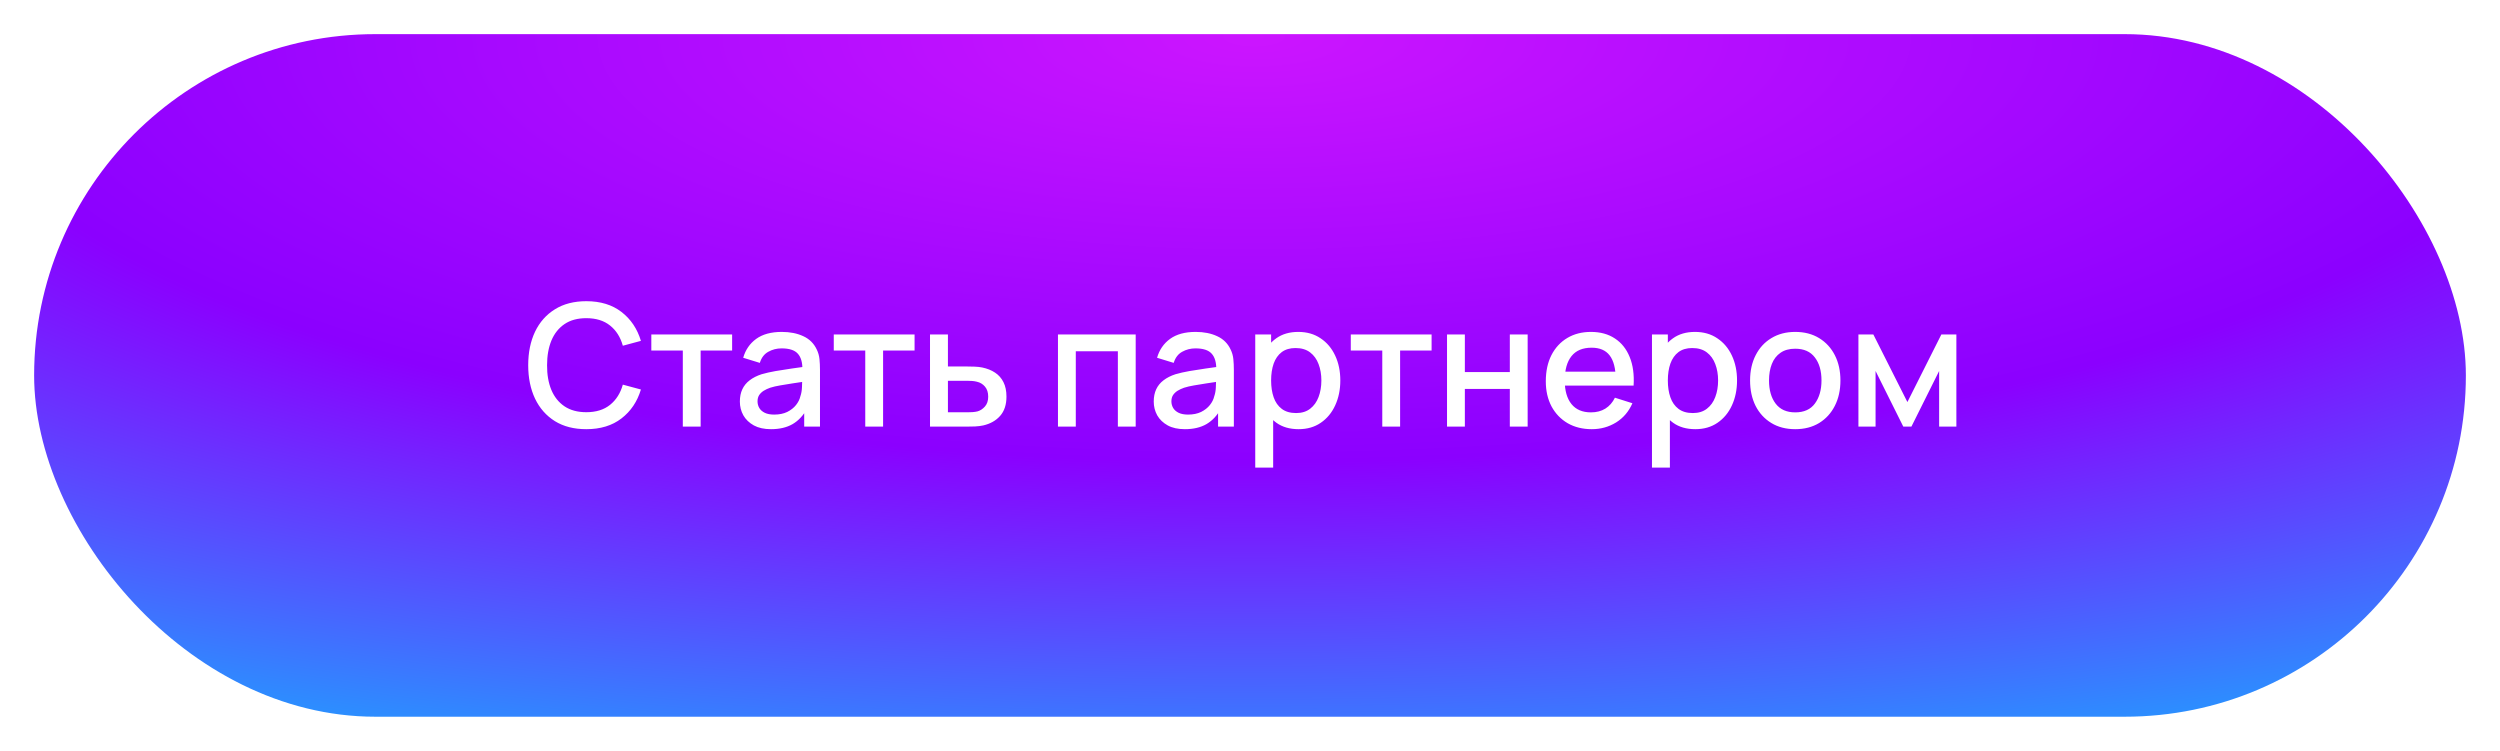 <?xml version="1.0" encoding="UTF-8"?> <svg xmlns="http://www.w3.org/2000/svg" width="293" height="88" viewBox="0 0 293 88" fill="none"><rect opacity="0.3" x="0.5" y="0.5" width="292" height="87" rx="43.5" stroke="white"></rect><g filter="url(#filter0_ii_453_65)"><rect x="4" y="4" width="285" height="80" rx="40" fill="url(#paint0_radial_453_65)"></rect></g><path d="M68.716 50.3C67.276 50.3 66.049 49.987 65.036 49.36C64.023 48.727 63.246 47.847 62.706 46.72C62.173 45.593 61.906 44.287 61.906 42.8C61.906 41.313 62.173 40.007 62.706 38.88C63.246 37.753 64.023 36.877 65.036 36.25C66.049 35.617 67.276 35.3 68.716 35.3C70.376 35.3 71.749 35.72 72.836 36.56C73.929 37.4 74.689 38.53 75.116 39.95L72.996 40.52C72.716 39.513 72.216 38.723 71.496 38.15C70.783 37.577 69.856 37.29 68.716 37.29C67.696 37.29 66.846 37.52 66.166 37.98C65.486 38.44 64.973 39.083 64.626 39.91C64.286 40.737 64.116 41.7 64.116 42.8C64.109 43.9 64.276 44.863 64.616 45.69C64.963 46.517 65.476 47.16 66.156 47.62C66.843 48.08 67.696 48.31 68.716 48.31C69.856 48.31 70.783 48.023 71.496 47.45C72.216 46.87 72.716 46.08 72.996 45.08L75.116 45.65C74.689 47.07 73.929 48.2 72.836 49.04C71.749 49.88 70.376 50.3 68.716 50.3ZM80.025 50V41.08H76.335V39.2H85.805V41.08H82.115V50H80.025ZM90.362 50.3C89.562 50.3 88.892 50.153 88.352 49.86C87.812 49.56 87.402 49.167 87.122 48.68C86.848 48.187 86.712 47.647 86.712 47.06C86.712 46.513 86.808 46.033 87.002 45.62C87.195 45.207 87.482 44.857 87.862 44.57C88.242 44.277 88.708 44.04 89.262 43.86C89.742 43.72 90.285 43.597 90.892 43.49C91.498 43.383 92.135 43.283 92.802 43.19C93.475 43.097 94.142 43.003 94.802 42.91L94.042 43.33C94.055 42.483 93.875 41.857 93.502 41.45C93.135 41.037 92.502 40.83 91.602 40.83C91.035 40.83 90.515 40.963 90.042 41.23C89.568 41.49 89.238 41.923 89.052 42.53L87.102 41.93C87.368 41.003 87.875 40.267 88.622 39.72C89.375 39.173 90.375 38.9 91.622 38.9C92.588 38.9 93.428 39.067 94.142 39.4C94.862 39.727 95.388 40.247 95.722 40.96C95.895 41.313 96.002 41.687 96.042 42.08C96.082 42.473 96.102 42.897 96.102 43.35V50H94.252V47.53L94.612 47.85C94.165 48.677 93.595 49.293 92.902 49.7C92.215 50.1 91.368 50.3 90.362 50.3ZM90.732 48.59C91.325 48.59 91.835 48.487 92.262 48.28C92.688 48.067 93.032 47.797 93.292 47.47C93.552 47.143 93.722 46.803 93.802 46.45C93.915 46.13 93.978 45.77 93.992 45.37C94.012 44.97 94.022 44.65 94.022 44.41L94.702 44.66C94.042 44.76 93.442 44.85 92.902 44.93C92.362 45.01 91.872 45.09 91.432 45.17C90.998 45.243 90.612 45.333 90.272 45.44C89.985 45.54 89.728 45.66 89.502 45.8C89.282 45.94 89.105 46.11 88.972 46.31C88.845 46.51 88.782 46.753 88.782 47.04C88.782 47.32 88.852 47.58 88.992 47.82C89.132 48.053 89.345 48.24 89.632 48.38C89.918 48.52 90.285 48.59 90.732 48.59ZM101.408 50V41.08H97.718V39.2H107.188V41.08H103.498V50H101.408ZM108.997 50V39.2H111.097V42.95H113.227C113.534 42.95 113.861 42.957 114.207 42.97C114.561 42.983 114.864 43.017 115.117 43.07C115.697 43.19 116.197 43.39 116.617 43.67C117.044 43.95 117.374 44.323 117.607 44.79C117.841 45.25 117.957 45.817 117.957 46.49C117.957 47.43 117.711 48.18 117.217 48.74C116.731 49.293 116.071 49.667 115.237 49.86C114.971 49.92 114.654 49.96 114.287 49.98C113.927 49.993 113.597 50 113.297 50H108.997ZM111.097 48.32H113.417C113.584 48.32 113.774 48.313 113.987 48.3C114.201 48.287 114.397 48.257 114.577 48.21C114.897 48.117 115.184 47.927 115.437 47.64C115.691 47.353 115.817 46.97 115.817 46.49C115.817 45.997 115.691 45.603 115.437 45.31C115.191 45.017 114.877 44.827 114.497 44.74C114.317 44.693 114.134 44.663 113.947 44.65C113.761 44.637 113.584 44.63 113.417 44.63H111.097V48.32ZM123.993 50V39.2H133.103V50H131.013V41.17H126.083V50H123.993ZM138.868 50.3C138.068 50.3 137.398 50.153 136.858 49.86C136.318 49.56 135.908 49.167 135.628 48.68C135.355 48.187 135.218 47.647 135.218 47.06C135.218 46.513 135.315 46.033 135.508 45.62C135.701 45.207 135.988 44.857 136.368 44.57C136.748 44.277 137.215 44.04 137.768 43.86C138.248 43.72 138.791 43.597 139.398 43.49C140.005 43.383 140.641 43.283 141.308 43.19C141.981 43.097 142.648 43.003 143.308 42.91L142.548 43.33C142.561 42.483 142.381 41.857 142.008 41.45C141.641 41.037 141.008 40.83 140.108 40.83C139.541 40.83 139.021 40.963 138.548 41.23C138.075 41.49 137.745 41.923 137.558 42.53L135.608 41.93C135.875 41.003 136.381 40.267 137.128 39.72C137.881 39.173 138.881 38.9 140.128 38.9C141.095 38.9 141.935 39.067 142.648 39.4C143.368 39.727 143.895 40.247 144.228 40.96C144.401 41.313 144.508 41.687 144.548 42.08C144.588 42.473 144.608 42.897 144.608 43.35V50H142.758V47.53L143.118 47.85C142.671 48.677 142.101 49.293 141.408 49.7C140.721 50.1 139.875 50.3 138.868 50.3ZM139.238 48.59C139.831 48.59 140.341 48.487 140.768 48.28C141.195 48.067 141.538 47.797 141.798 47.47C142.058 47.143 142.228 46.803 142.308 46.45C142.421 46.13 142.485 45.77 142.498 45.37C142.518 44.97 142.528 44.65 142.528 44.41L143.208 44.66C142.548 44.76 141.948 44.85 141.408 44.93C140.868 45.01 140.378 45.09 139.938 45.17C139.505 45.243 139.118 45.333 138.778 45.44C138.491 45.54 138.235 45.66 138.008 45.8C137.788 45.94 137.611 46.11 137.478 46.31C137.351 46.51 137.288 46.753 137.288 47.04C137.288 47.32 137.358 47.58 137.498 47.82C137.638 48.053 137.851 48.24 138.138 48.38C138.425 48.52 138.791 48.59 139.238 48.59ZM152.195 50.3C151.161 50.3 150.295 50.05 149.595 49.55C148.895 49.043 148.365 48.36 148.005 47.5C147.645 46.64 147.465 45.67 147.465 44.59C147.465 43.51 147.641 42.54 147.995 41.68C148.355 40.82 148.881 40.143 149.575 39.65C150.275 39.15 151.135 38.9 152.155 38.9C153.168 38.9 154.041 39.15 154.775 39.65C155.515 40.143 156.085 40.82 156.485 41.68C156.885 42.533 157.085 43.503 157.085 44.59C157.085 45.67 156.885 46.643 156.485 47.51C156.091 48.37 155.528 49.05 154.795 49.55C154.068 50.05 153.201 50.3 152.195 50.3ZM147.115 54.8V39.2H148.975V46.97H149.215V54.8H147.115ZM151.905 48.41C152.571 48.41 153.121 48.24 153.555 47.9C153.995 47.56 154.321 47.103 154.535 46.53C154.755 45.95 154.865 45.303 154.865 44.59C154.865 43.883 154.755 43.243 154.535 42.67C154.321 42.097 153.991 41.64 153.545 41.3C153.098 40.96 152.528 40.79 151.835 40.79C151.181 40.79 150.641 40.95 150.215 41.27C149.795 41.59 149.481 42.037 149.275 42.61C149.075 43.183 148.975 43.843 148.975 44.59C148.975 45.337 149.075 45.997 149.275 46.57C149.475 47.143 149.791 47.593 150.225 47.92C150.658 48.247 151.218 48.41 151.905 48.41ZM162.003 50V41.08H158.313V39.2H167.783V41.08H164.093V50H162.003ZM169.591 50V39.2H171.681V43.61H176.951V39.2H179.041V50H176.951V45.58H171.681V50H169.591ZM186.558 50.3C185.484 50.3 184.541 50.067 183.728 49.6C182.921 49.127 182.291 48.47 181.838 47.63C181.391 46.783 181.168 45.803 181.168 44.69C181.168 43.51 181.388 42.487 181.828 41.62C182.274 40.753 182.894 40.083 183.688 39.61C184.481 39.137 185.404 38.9 186.458 38.9C187.558 38.9 188.494 39.157 189.268 39.67C190.041 40.177 190.618 40.9 190.998 41.84C191.384 42.78 191.538 43.897 191.458 45.19H189.368V44.43C189.354 43.177 189.114 42.25 188.648 41.65C188.188 41.05 187.484 40.75 186.538 40.75C185.491 40.75 184.704 41.08 184.178 41.74C183.651 42.4 183.388 43.353 183.388 44.6C183.388 45.787 183.651 46.707 184.178 47.36C184.704 48.007 185.464 48.33 186.458 48.33C187.111 48.33 187.674 48.183 188.148 47.89C188.628 47.59 189.001 47.163 189.268 46.61L191.318 47.26C190.898 48.227 190.261 48.977 189.408 49.51C188.554 50.037 187.604 50.3 186.558 50.3ZM182.708 45.19V43.56H190.418V45.19H182.708ZM198.691 50.3C197.658 50.3 196.791 50.05 196.091 49.55C195.391 49.043 194.861 48.36 194.501 47.5C194.141 46.64 193.961 45.67 193.961 44.59C193.961 43.51 194.138 42.54 194.491 41.68C194.851 40.82 195.378 40.143 196.071 39.65C196.771 39.15 197.631 38.9 198.651 38.9C199.664 38.9 200.538 39.15 201.271 39.65C202.011 40.143 202.581 40.82 202.981 41.68C203.381 42.533 203.581 43.503 203.581 44.59C203.581 45.67 203.381 46.643 202.981 47.51C202.588 48.37 202.024 49.05 201.291 49.55C200.564 50.05 199.698 50.3 198.691 50.3ZM193.611 54.8V39.2H195.471V46.97H195.711V54.8H193.611ZM198.401 48.41C199.068 48.41 199.618 48.24 200.051 47.9C200.491 47.56 200.818 47.103 201.031 46.53C201.251 45.95 201.361 45.303 201.361 44.59C201.361 43.883 201.251 43.243 201.031 42.67C200.818 42.097 200.488 41.64 200.041 41.3C199.594 40.96 199.024 40.79 198.331 40.79C197.678 40.79 197.138 40.95 196.711 41.27C196.291 41.59 195.978 42.037 195.771 42.61C195.571 43.183 195.471 43.843 195.471 44.59C195.471 45.337 195.571 45.997 195.771 46.57C195.971 47.143 196.288 47.593 196.721 47.92C197.154 48.247 197.714 48.41 198.401 48.41ZM210.399 50.3C209.319 50.3 208.382 50.057 207.589 49.57C206.796 49.083 206.182 48.413 205.749 47.56C205.322 46.7 205.109 45.71 205.109 44.59C205.109 43.463 205.329 42.473 205.769 41.62C206.209 40.76 206.826 40.093 207.619 39.62C208.412 39.14 209.339 38.9 210.399 38.9C211.479 38.9 212.416 39.143 213.209 39.63C214.002 40.117 214.616 40.787 215.049 41.64C215.482 42.493 215.699 43.477 215.699 44.59C215.699 45.717 215.479 46.71 215.039 47.57C214.606 48.423 213.992 49.093 213.199 49.58C212.406 50.06 211.472 50.3 210.399 50.3ZM210.399 48.33C211.432 48.33 212.202 47.983 212.709 47.29C213.222 46.59 213.479 45.69 213.479 44.59C213.479 43.463 213.219 42.563 212.699 41.89C212.186 41.21 211.419 40.87 210.399 40.87C209.699 40.87 209.122 41.03 208.669 41.35C208.216 41.663 207.879 42.1 207.659 42.66C207.439 43.213 207.329 43.857 207.329 44.59C207.329 45.723 207.589 46.63 208.109 47.31C208.629 47.99 209.392 48.33 210.399 48.33ZM217.807 50V39.2H219.557L223.547 47.12L227.527 39.2H229.287V50H227.267V43.48L224.017 50H223.067L219.817 43.48V50H217.807Z" fill="white"></path><defs><filter id="filter0_ii_453_65" x="4" y="4" width="285" height="80" filterUnits="userSpaceOnUse" color-interpolation-filters="sRGB"><feFlood flood-opacity="0" result="BackgroundImageFix"></feFlood><feBlend mode="normal" in="SourceGraphic" in2="BackgroundImageFix" result="shape"></feBlend><feColorMatrix in="SourceAlpha" type="matrix" values="0 0 0 0 0 0 0 0 0 0 0 0 0 0 0 0 0 0 127 0" result="hardAlpha"></feColorMatrix><feOffset dy="2"></feOffset><feComposite in2="hardAlpha" operator="arithmetic" k2="-1" k3="1"></feComposite><feColorMatrix type="matrix" values="0 0 0 0 1 0 0 0 0 1 0 0 0 0 1 0 0 0 0.6 0"></feColorMatrix><feBlend mode="normal" in2="shape" result="effect1_innerShadow_453_65"></feBlend><feColorMatrix in="SourceAlpha" type="matrix" values="0 0 0 0 0 0 0 0 0 0 0 0 0 0 0 0 0 0 127 0" result="hardAlpha"></feColorMatrix><feOffset dy="-2"></feOffset><feComposite in2="hardAlpha" operator="arithmetic" k2="-1" k3="1"></feComposite><feColorMatrix type="matrix" values="0 0 0 0 0 0 0 0 0 0 0 0 0 0 0 0 0 0 0.3 0"></feColorMatrix><feBlend mode="normal" in2="effect1_innerShadow_453_65" result="effect2_innerShadow_453_65"></feBlend></filter><radialGradient id="paint0_radial_453_65" cx="0" cy="0" r="1" gradientUnits="userSpaceOnUse" gradientTransform="translate(147 4) rotate(90) scale(104.5 325.517)"><stop stop-color="#CC15FF"></stop><stop offset="0.481" stop-color="#8B00FF"></stop><stop offset="1" stop-color="#00D0FF"></stop></radialGradient></defs></svg> 